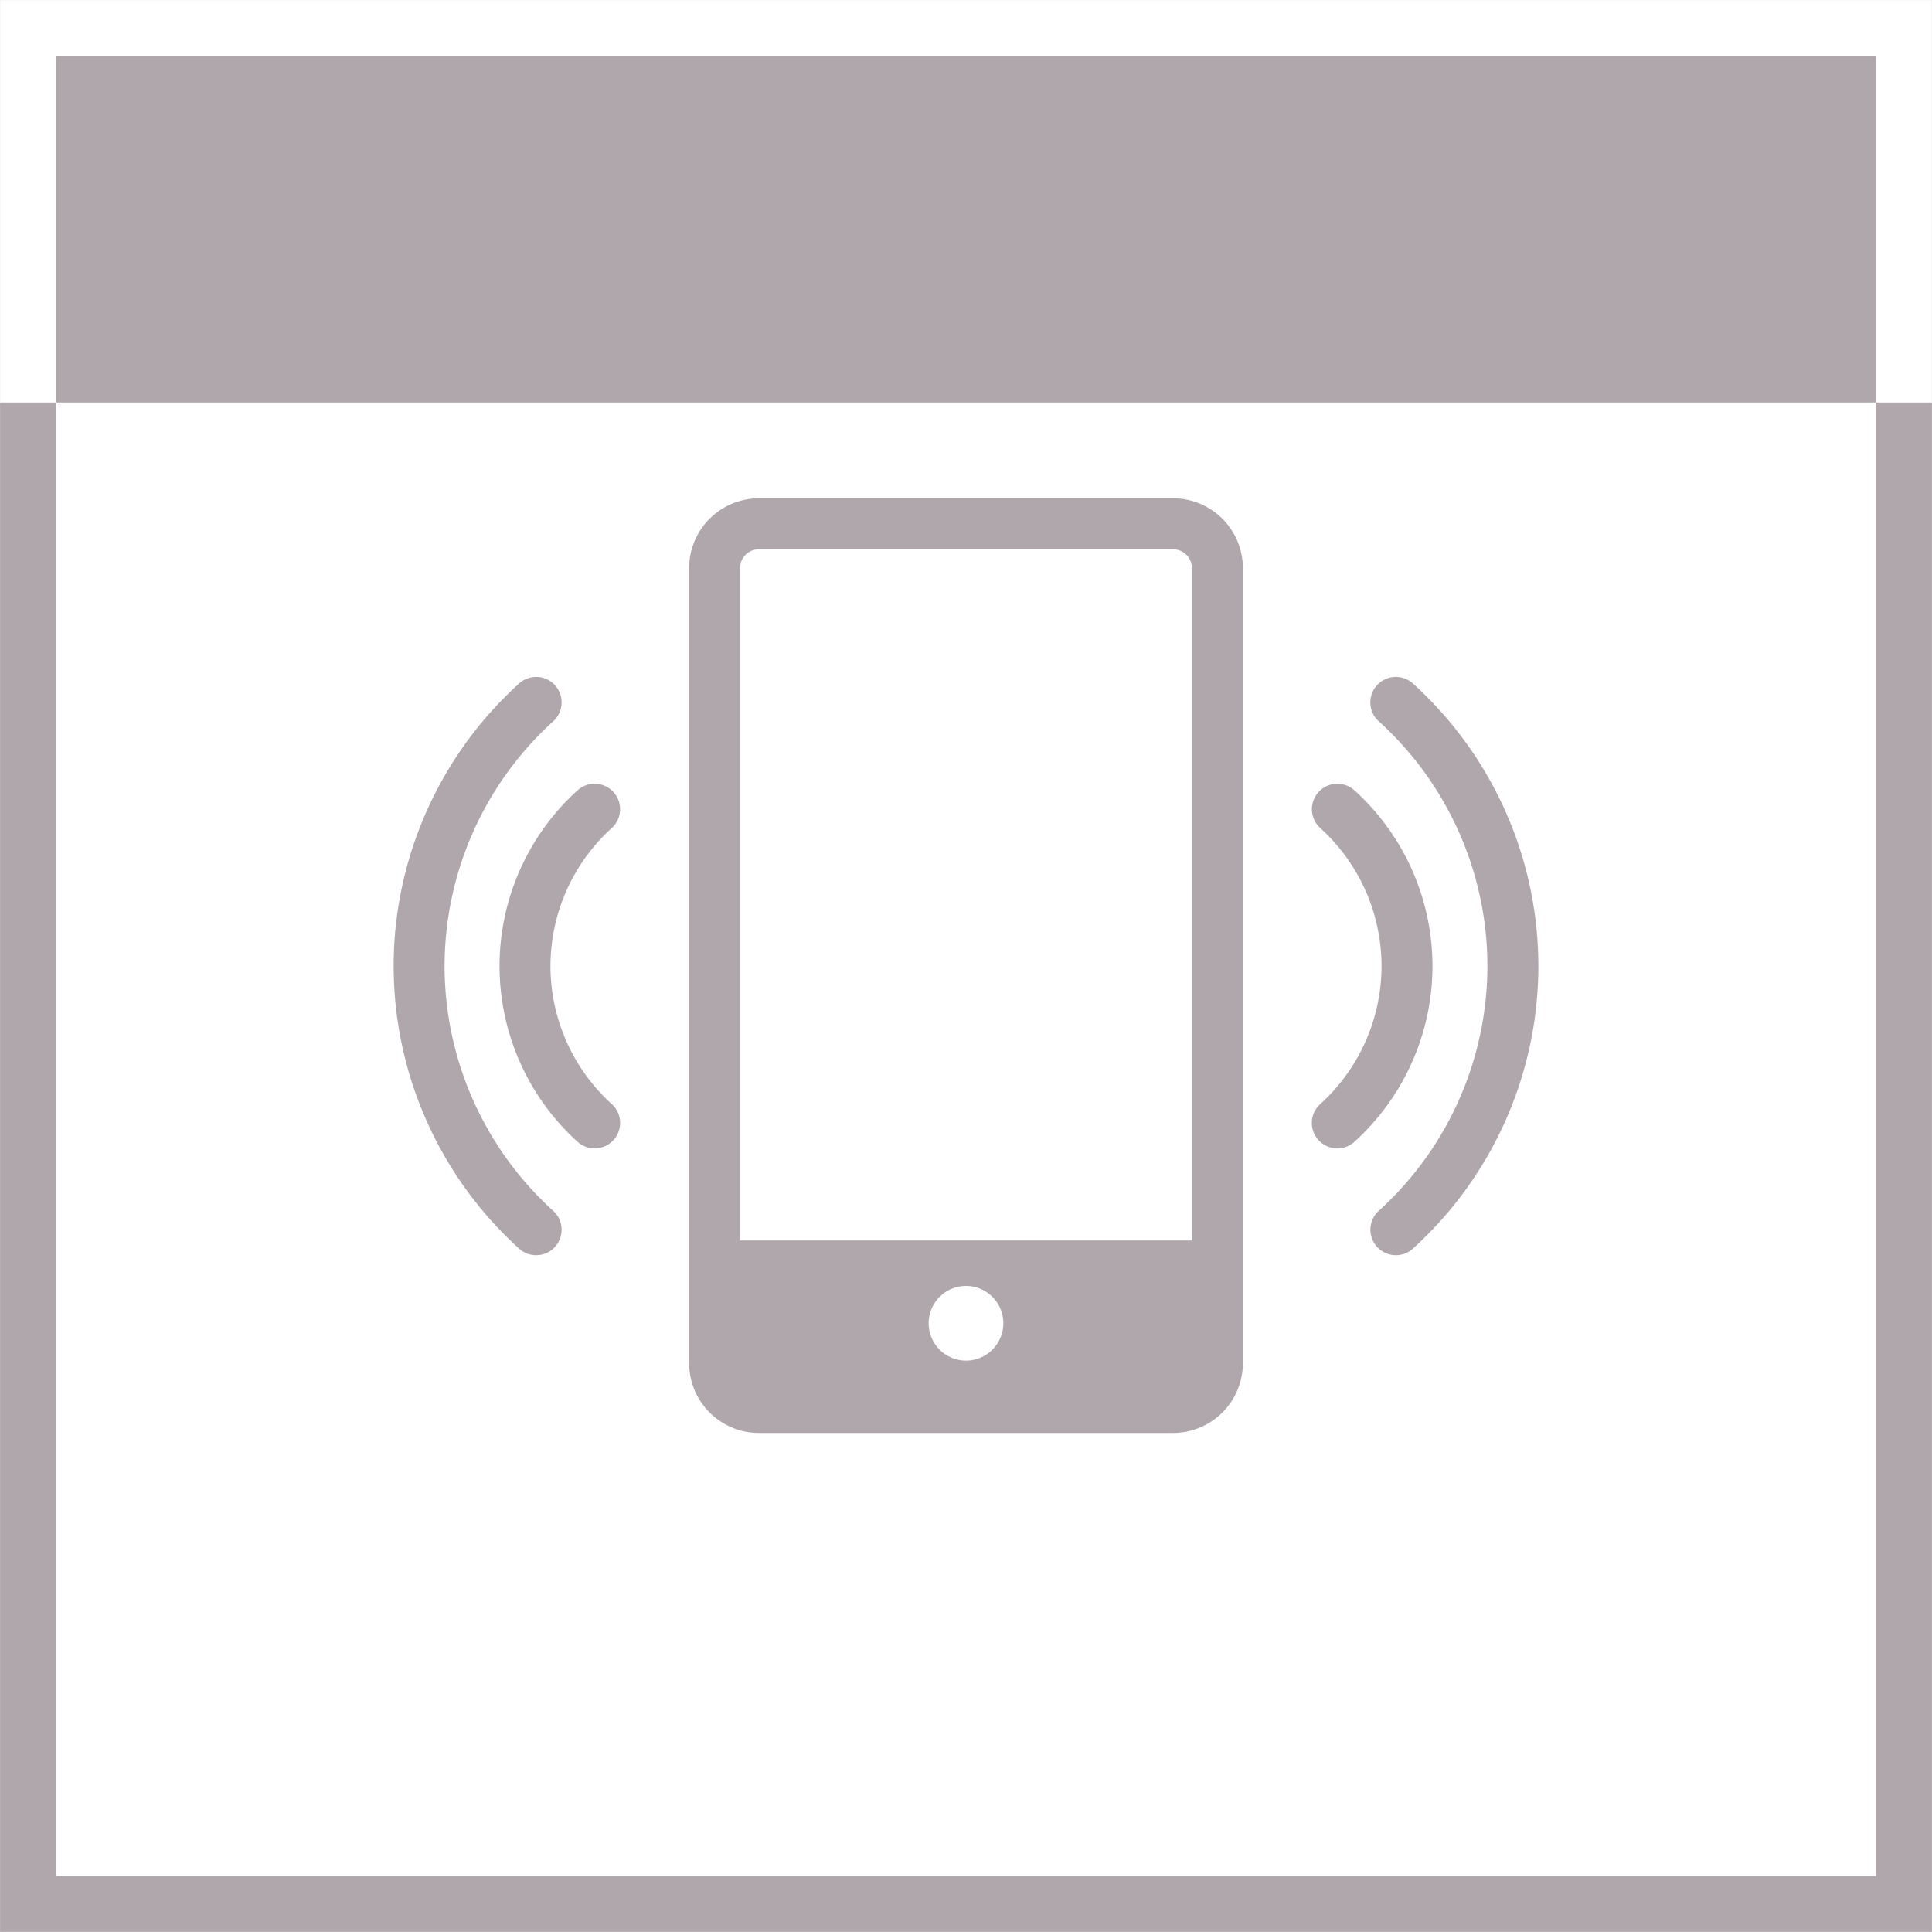 <svg xmlns="http://www.w3.org/2000/svg" width="72" height="71.998"><rect width="100%" height="100%" fill="#333333" stroke="none"/><path fill="#FFF" d="M.002.002h71.996v71.995H.002z"/><path fill="#AFA7AC" d="M.002.002h71.994V15H.002V.002z"/><path fill="#FFF" d="M.002.001h71.996v71.996H.002V.001zm2.096 69.914h67.813V2.075H2.098v67.84z"/><path fill="#AFA7AC" d="M.002 15h2.096v54.915h67.813V15h2.087v56.997H.002V15"/><g fill="#AFA7AC"><path d="M22.16 42.797a.948.948 0 01-.637-.246 8.842 8.842 0 01-2.907-6.549 8.844 8.844 0 012.907-6.549.948.948 0 111.274 1.407 6.947 6.947 0 00-2.283 5.142c0 1.954.832 3.83 2.283 5.142a.949.949 0 01-.637 1.653"/><path d="M19.981 46.778a.94.94 0 01-.636-.246 14.222 14.222 0 01-4.675-10.53c0-4.003 1.703-7.842 4.675-10.53a.948.948 0 111.273 1.407 12.33 12.33 0 00-4.05 9.123 12.33 12.33 0 004.05 9.124.949.949 0 01-.637 1.652M49.841 42.797a.948.948 0 01-.638-1.653 6.95 6.95 0 002.283-5.142 6.95 6.95 0 00-2.283-5.142.948.948 0 111.273-1.407 8.845 8.845 0 012.908 6.549c0 2.49-1.06 4.877-2.908 6.549a.945.945 0 01-.635.246"/><path d="M52.019 46.778a.95.95 0 01-.638-1.652 12.33 12.33 0 004.05-9.124c0-3.468-1.476-6.793-4.05-9.123a.947.947 0 01-.066-1.34.948.948 0 011.34-.067 14.222 14.222 0 014.675 10.53c0 4.004-1.704 7.841-4.675 10.53a.94.94 0 01-.636.246M43.721 18.571H28.277a2.6 2.6 0 00-2.595 2.6v29.63a2.602 2.602 0 002.595 2.601h15.444a2.603 2.603 0 002.597-2.601v-29.63c0-1.432-1.165-2.6-2.597-2.6m-15.444 1.9h15.444a.7.7 0 01.697.7v25.057H27.579V21.171a.7.7 0 01.698-.7m6.331 28.844a1.391 1.391 0 112.783 0 1.391 1.391 0 01-2.783 0"/></g></svg>
